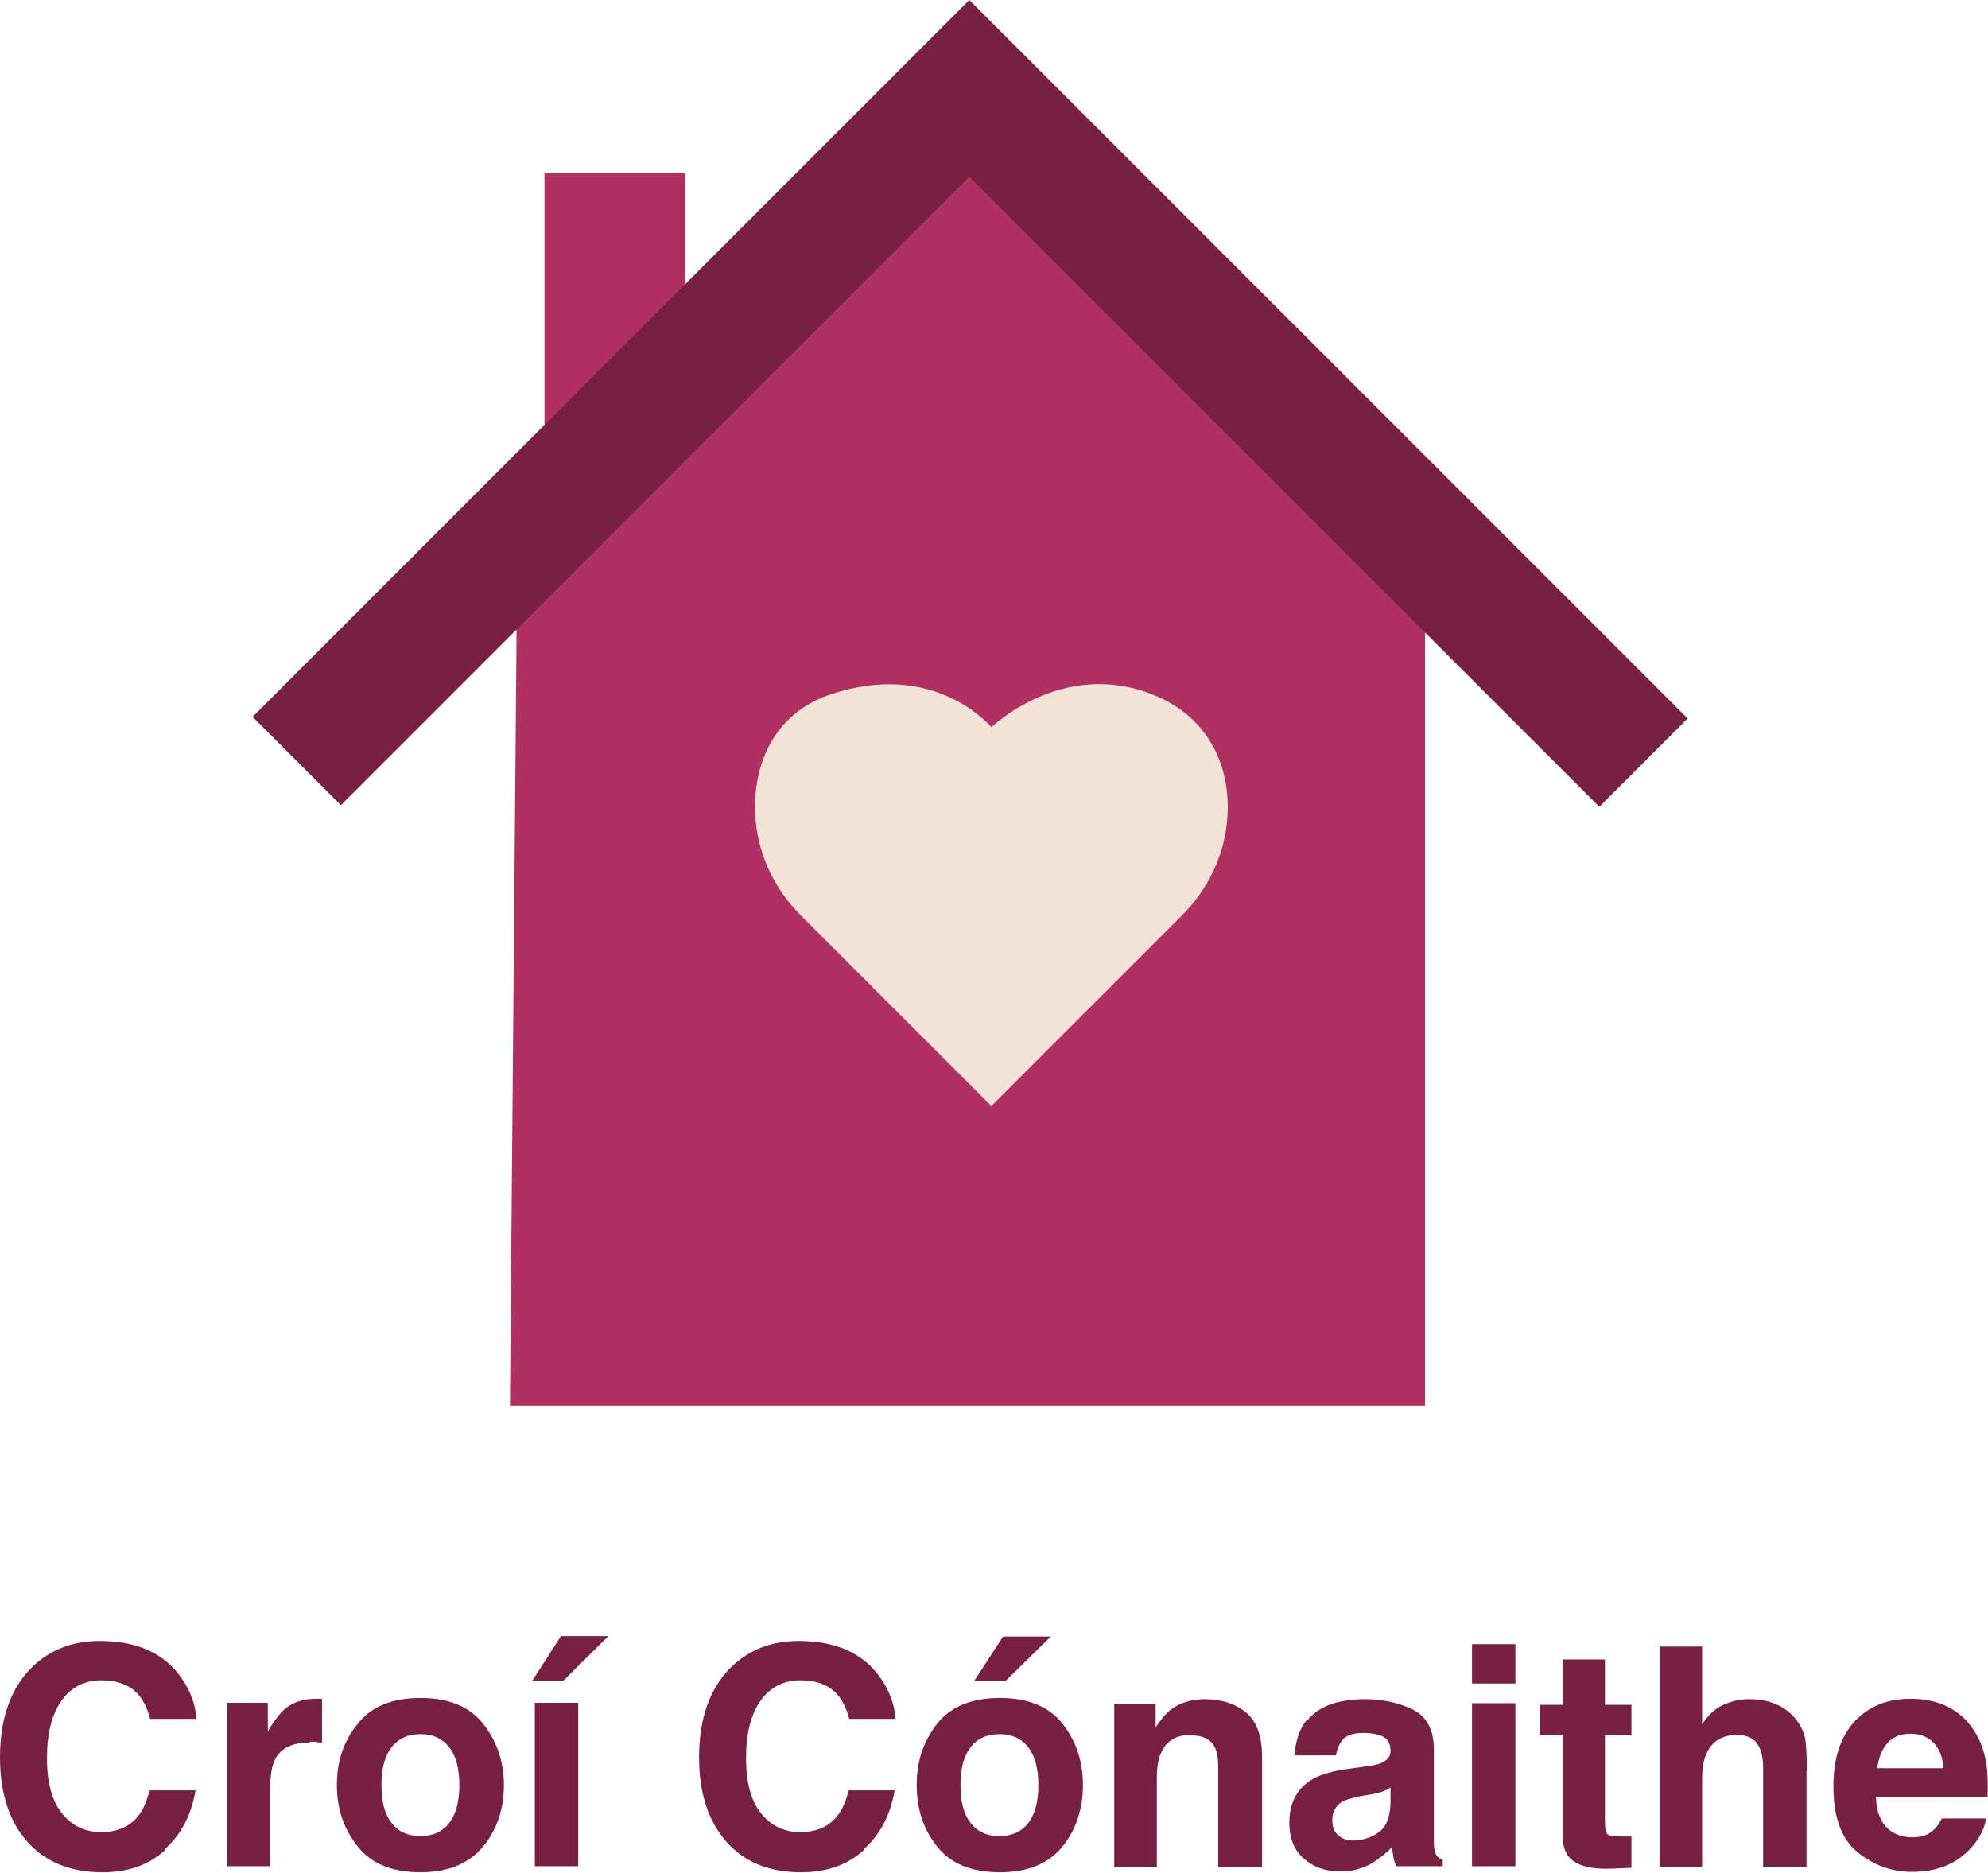 <?xml version="1.0" encoding="UTF-8"?>
<svg id="Layer_1" data-name="Layer 1" xmlns="http://www.w3.org/2000/svg" viewBox="0 0 49.51 46.63">
  <defs>
    <style>
      .cls-1 {
        fill: #781f42;
      }

      .cls-2 {
        fill: #f2e3d4;
      }

      .cls-3 {
        fill: #b03061;
      }
    </style>
  </defs>
  <polygon class="cls-3" points="12.7 35.01 35.49 35.01 35.49 14.93 24.25 3.69 12.87 15.12 12.7 35.01"/>
  <path class="cls-2" d="M28.72,17.3c-2.26-.91-4.03.81-4.03.81,0,0-1.4-1.71-4.03-.81-1.55.53-1.95,2.01-1.84,3.14.08.89.49,1.72,1.12,2.35l4.75,4.75,4.75-4.75c.63-.63,1.04-1.46,1.12-2.35.11-1.13-.3-2.52-1.84-3.14"/>
  <rect class="cls-3" x="13.56" y="4.31" width="3.5" height="6.61"/>
  <polygon class="cls-1" points="39.83 20.09 24.14 4.4 8.49 20.05 6.29 17.85 24.14 0 42.03 17.89 39.83 20.09"/>
  <g>
    <path class="cls-1" d="M4.12,46.06c-.41.38-.93.56-1.57.56-.79,0-1.41-.25-1.87-.76-.45-.51-.68-1.21-.68-2.1,0-.96.26-1.7.77-2.22.45-.45,1.02-.68,1.71-.68.93,0,1.6.3,2.03.91.24.34.36.68.38,1.03h-1.15c-.07-.26-.17-.46-.29-.6-.21-.24-.52-.36-.93-.36s-.75.17-.99.51c-.24.34-.36.81-.36,1.43s.13,1.08.38,1.38c.25.31.58.46.97.46s.71-.13.92-.4c.12-.14.21-.36.29-.64h1.14c-.1.6-.35,1.09-.76,1.46"/>
    <path class="cls-1" d="M7.71,43.39c-.43,0-.72.14-.86.42-.08.16-.12.4-.12.72v1.94h-1.07v-4.07h1.01v.71c.16-.27.31-.46.43-.56.2-.17.46-.25.78-.25.02,0,.04,0,.05,0,.01,0,.04,0,.09,0v1.09c-.07,0-.13-.01-.18-.02-.05,0-.09,0-.13,0"/>
    <path class="cls-1" d="M10.47,43.18c-.31,0-.55.11-.72.33-.17.22-.25.53-.25.94s.08.72.25.94c.17.22.41.33.72.33s.55-.11.72-.33c.17-.22.25-.54.25-.94s-.08-.72-.25-.94c-.17-.22-.41-.33-.72-.33M12.03,42.92c.34.43.52.94.52,1.53s-.17,1.11-.52,1.53-.86.64-1.56.64-1.22-.21-1.56-.64c-.34-.42-.52-.93-.52-1.53s.17-1.1.52-1.53c.34-.43.86-.64,1.56-.64s1.22.21,1.56.64"/>
  </g>
  <path class="cls-1" d="M13.32,46.47h1.08v-4.07h-1.08v4.07ZM13.97,40.74l-.72,1.12h.77l1.13-1.12h-1.19Z"/>
  <g>
    <path class="cls-1" d="M21.52,46.06c-.41.38-.93.56-1.57.56-.79,0-1.41-.25-1.86-.76-.45-.51-.68-1.21-.68-2.1,0-.96.26-1.7.77-2.22.45-.45,1.02-.68,1.71-.68.92,0,1.6.3,2.03.91.24.34.36.68.38,1.03h-1.15c-.07-.26-.17-.46-.29-.6-.21-.24-.52-.36-.93-.36s-.75.17-.99.51c-.24.34-.36.81-.36,1.43s.13,1.08.38,1.38c.25.31.58.46.97.46s.71-.13.92-.4c.12-.14.21-.36.29-.64h1.14c-.1.6-.35,1.09-.76,1.46"/>
    <path class="cls-1" d="M24.26,41.86l.72-1.11h1.19l-1.13,1.11h-.77ZM24.89,43.18c-.31,0-.55.11-.72.33-.17.22-.25.53-.25.94s.08.72.25.94c.17.22.41.33.72.33s.55-.11.72-.33c.17-.22.25-.54.25-.94s-.08-.72-.25-.94c-.17-.22-.41-.33-.72-.33M26.46,42.92c.34.43.51.94.51,1.53s-.17,1.11-.51,1.53-.86.64-1.56.64-1.22-.21-1.56-.64c-.34-.42-.51-.93-.51-1.53s.17-1.1.51-1.53c.34-.43.86-.64,1.56-.64s1.22.21,1.56.64"/>
    <path class="cls-1" d="M29.65,43.2c-.36,0-.61.15-.74.46-.07.16-.1.37-.1.62v2.2h-1.06v-4.06h1.03v.59c.14-.21.27-.36.39-.45.22-.16.5-.25.83-.25.42,0,.76.11,1.03.33.27.22.4.59.4,1.1v2.74h-1.09v-2.47c0-.21-.03-.38-.08-.49-.1-.21-.3-.31-.6-.31"/>
    <path class="cls-1" d="M33.34,45.71c.1.08.22.12.36.12.23,0,.44-.07.63-.2.19-.13.29-.38.3-.73v-.39c-.07.04-.14.08-.2.1-.07.03-.16.05-.28.07l-.24.04c-.22.04-.38.09-.48.14-.16.1-.25.25-.25.45,0,.18.05.31.15.39M32.55,42.85c.28-.36.76-.54,1.45-.54.44,0,.84.09,1.19.26.35.18.52.51.52,1v1.87c0,.13,0,.29,0,.47,0,.14.03.23.06.28.03.05.09.09.16.12v.16h-1.16c-.03-.08-.06-.16-.07-.23-.01-.07-.02-.15-.03-.25-.15.16-.32.29-.51.41-.23.13-.49.2-.78.2-.37,0-.67-.11-.91-.32-.24-.21-.36-.51-.36-.89,0-.5.19-.86.58-1.09.21-.12.52-.21.93-.26l.36-.05c.2-.02.34-.06.42-.09.15-.07.23-.16.23-.3,0-.17-.06-.28-.17-.35-.12-.06-.29-.1-.51-.1-.25,0-.43.06-.53.19-.07.09-.12.22-.15.37h-1.03c.02-.35.12-.65.3-.88"/>
  </g>
  <path class="cls-1" d="M36.66,46.47h1.08v-4.06h-1.08v4.06ZM36.66,41.92h1.08v-.98h-1.08v.98Z"/>
  <path class="cls-1" d="M40.63,45.72v.79l-.5.02c-.5.02-.84-.07-1.03-.26-.12-.12-.18-.31-.18-.56v-2.5h-.57v-.76h.57v-1.13h1.05v1.13h.66v.76h-.66v2.15c0,.17.02.27.06.31.04.04.17.06.39.06.03,0,.07,0,.1,0,.04,0,.07,0,.11,0"/>
  <path class="cls-1" d="M44.99,44.09v2.39h-1.08v-2.47c0-.22-.04-.39-.11-.53-.1-.19-.28-.28-.55-.28s-.49.09-.64.28c-.15.19-.22.45-.22.8v2.2h-1.06v-5.48h1.06v1.94c.15-.24.33-.4.53-.49.2-.09.42-.14.64-.14.25,0,.48.04.68.13.21.09.37.22.51.4.11.15.18.31.21.47.02.16.04.42.04.79"/>
  <path class="cls-1" d="M48.4,44.03c-.02-.28-.1-.49-.25-.64-.15-.15-.34-.22-.57-.22-.25,0-.44.08-.57.23-.14.15-.22.36-.26.63h1.65ZM49.46,45.28c-.03.24-.15.49-.38.74-.35.39-.84.59-1.46.59-.52,0-.97-.17-1.37-.5-.4-.33-.59-.88-.59-1.63,0-.7.18-1.24.53-1.62.36-.38.82-.56,1.39-.56.34,0,.64.06.91.19.27.13.5.33.67.6.16.24.26.52.31.84.03.19.04.46.03.81h-2.78c.01.41.14.69.38.86.15.1.32.15.53.15.22,0,.4-.06.53-.19.08-.07.14-.16.2-.28h1.08Z"/>
</svg>